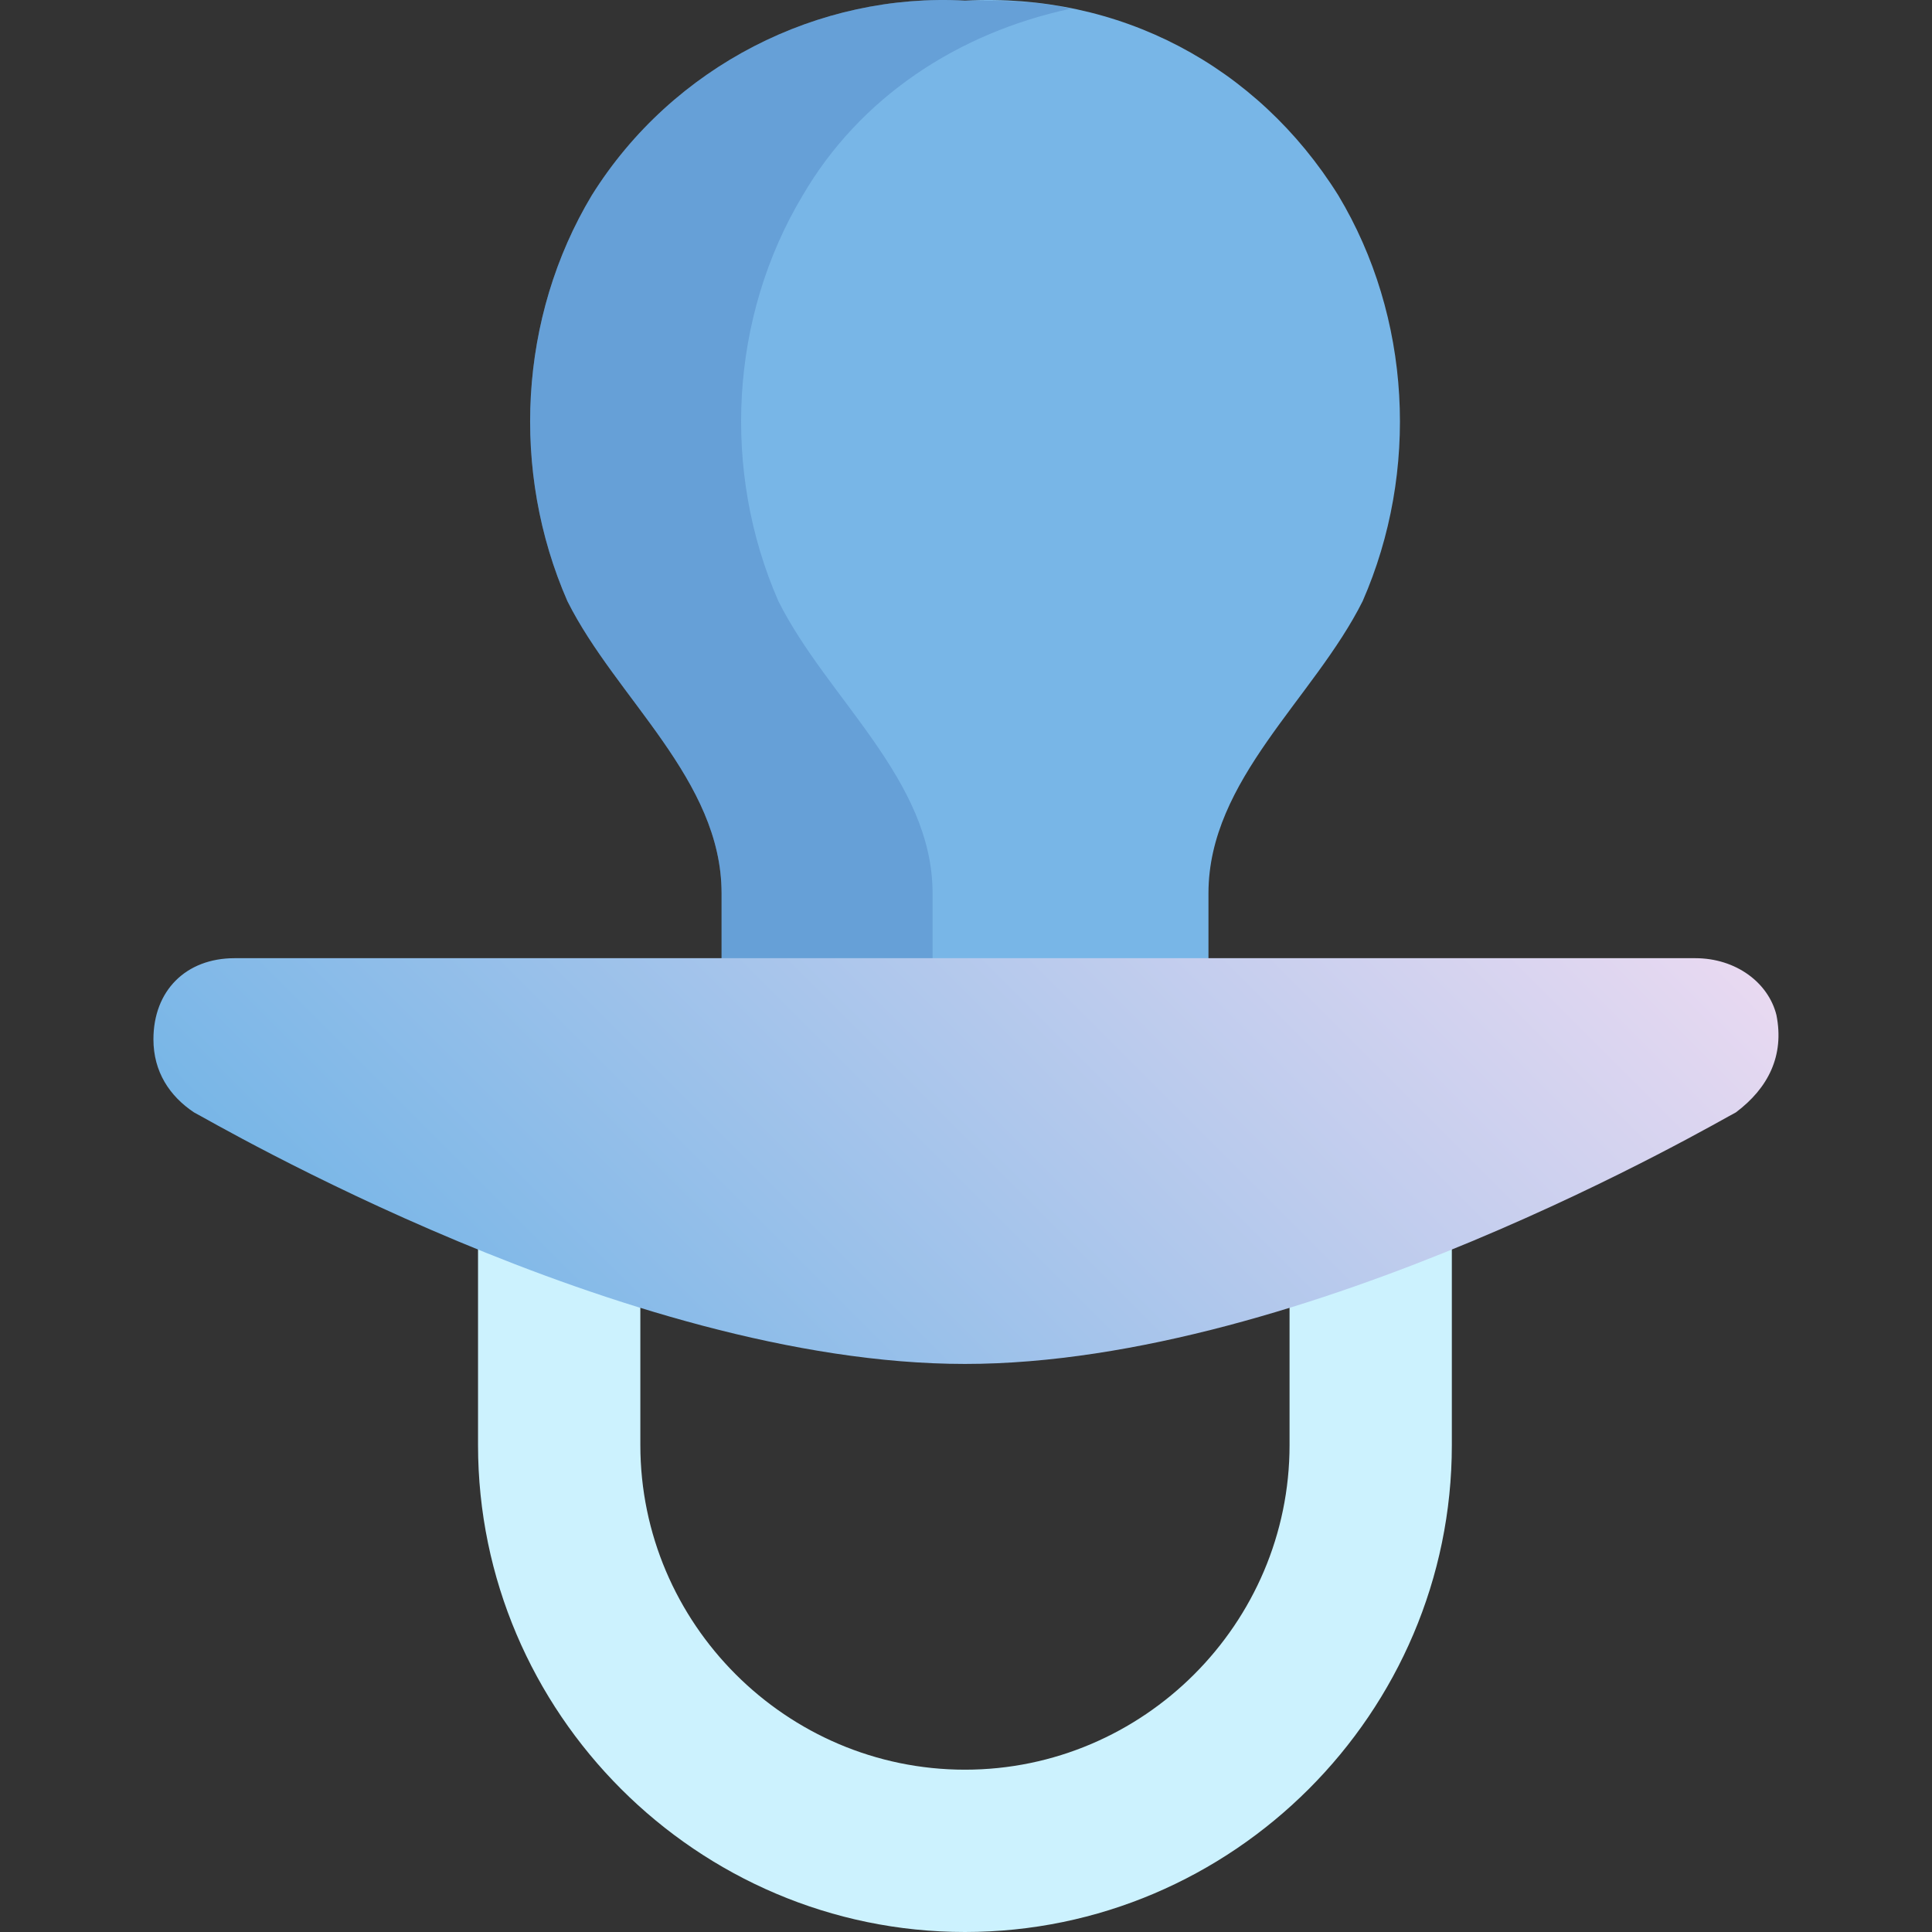 <svg width="70" height="70" viewBox="0 0 70 70" fill="none" xmlns="http://www.w3.org/2000/svg">
<rect x="0" y="0" width="70" height="70" fill="#333333" stroke="none"/>
<g clip-path="url(#clip0)">
<path d="M46.723 43.538V52.358C46.723 58.827 41.43 64.119 34.962 64.119C28.493 64.119 23.201 58.827 23.201 52.358V43.538H17.32V52.358C17.32 62.061 25.259 70 34.962 70C44.665 70 52.603 62.061 52.603 52.358V43.538H46.723Z" fill="#CCF2FE"/>
<path d="M48.49 7.079C45.55 2.374 40.551 -0.272 34.965 0.022C29.672 -0.272 24.38 2.374 21.44 7.079C18.794 11.489 18.5 17.076 20.558 21.78C22.322 25.308 26.144 28.248 26.144 32.365V37.657C26.144 39.422 27.32 40.597 29.084 40.597H40.845C42.609 40.597 43.785 39.422 43.785 37.657V32.365C43.785 28.248 47.608 25.308 49.372 21.78C51.43 17.076 51.136 11.489 48.49 7.079Z" fill="#78B6E7"/>
<path opacity="0.3" d="M33.789 37.657V32.365C33.789 28.248 29.966 25.308 28.202 21.78C26.144 17.076 26.438 11.489 29.084 7.079C31.142 3.55 34.671 1.198 38.787 0.316C37.611 0.022 36.141 0.022 34.965 0.022C29.672 -0.272 24.38 2.374 21.44 7.079C18.794 11.489 18.5 17.076 20.558 21.78C22.322 25.308 26.144 28.248 26.144 32.365V37.657C26.144 39.422 27.32 40.597 29.084 40.597H36.729C35.259 40.598 33.789 39.422 33.789 37.657Z" fill="#3C6BB2"/>
<path d="M64.363 36.775C64.069 35.599 62.893 34.717 61.423 34.717H8.499C6.735 34.717 5.559 35.893 5.559 37.657C5.559 38.834 6.147 39.716 7.029 40.304C7.617 40.598 22.612 49.418 34.961 49.418C47.31 49.418 62.305 40.598 62.894 40.304C64.069 39.422 64.657 38.246 64.363 36.775Z" fill="url(#paint0_linear)"/>
</g>
<defs>
<linearGradient id="paint0_linear" x1="19.634" y1="52.95" x2="50.242" y2="22.342" gradientUnits="userSpaceOnUse">
<stop stop-color="#78B6E7"/>
<stop offset="1" stop-color="#E8D9F1"/>
</linearGradient>
<clipPath id="clip0">
<rect width="70" height="70" fill="white"/>
</clipPath>
</defs>
</svg>
